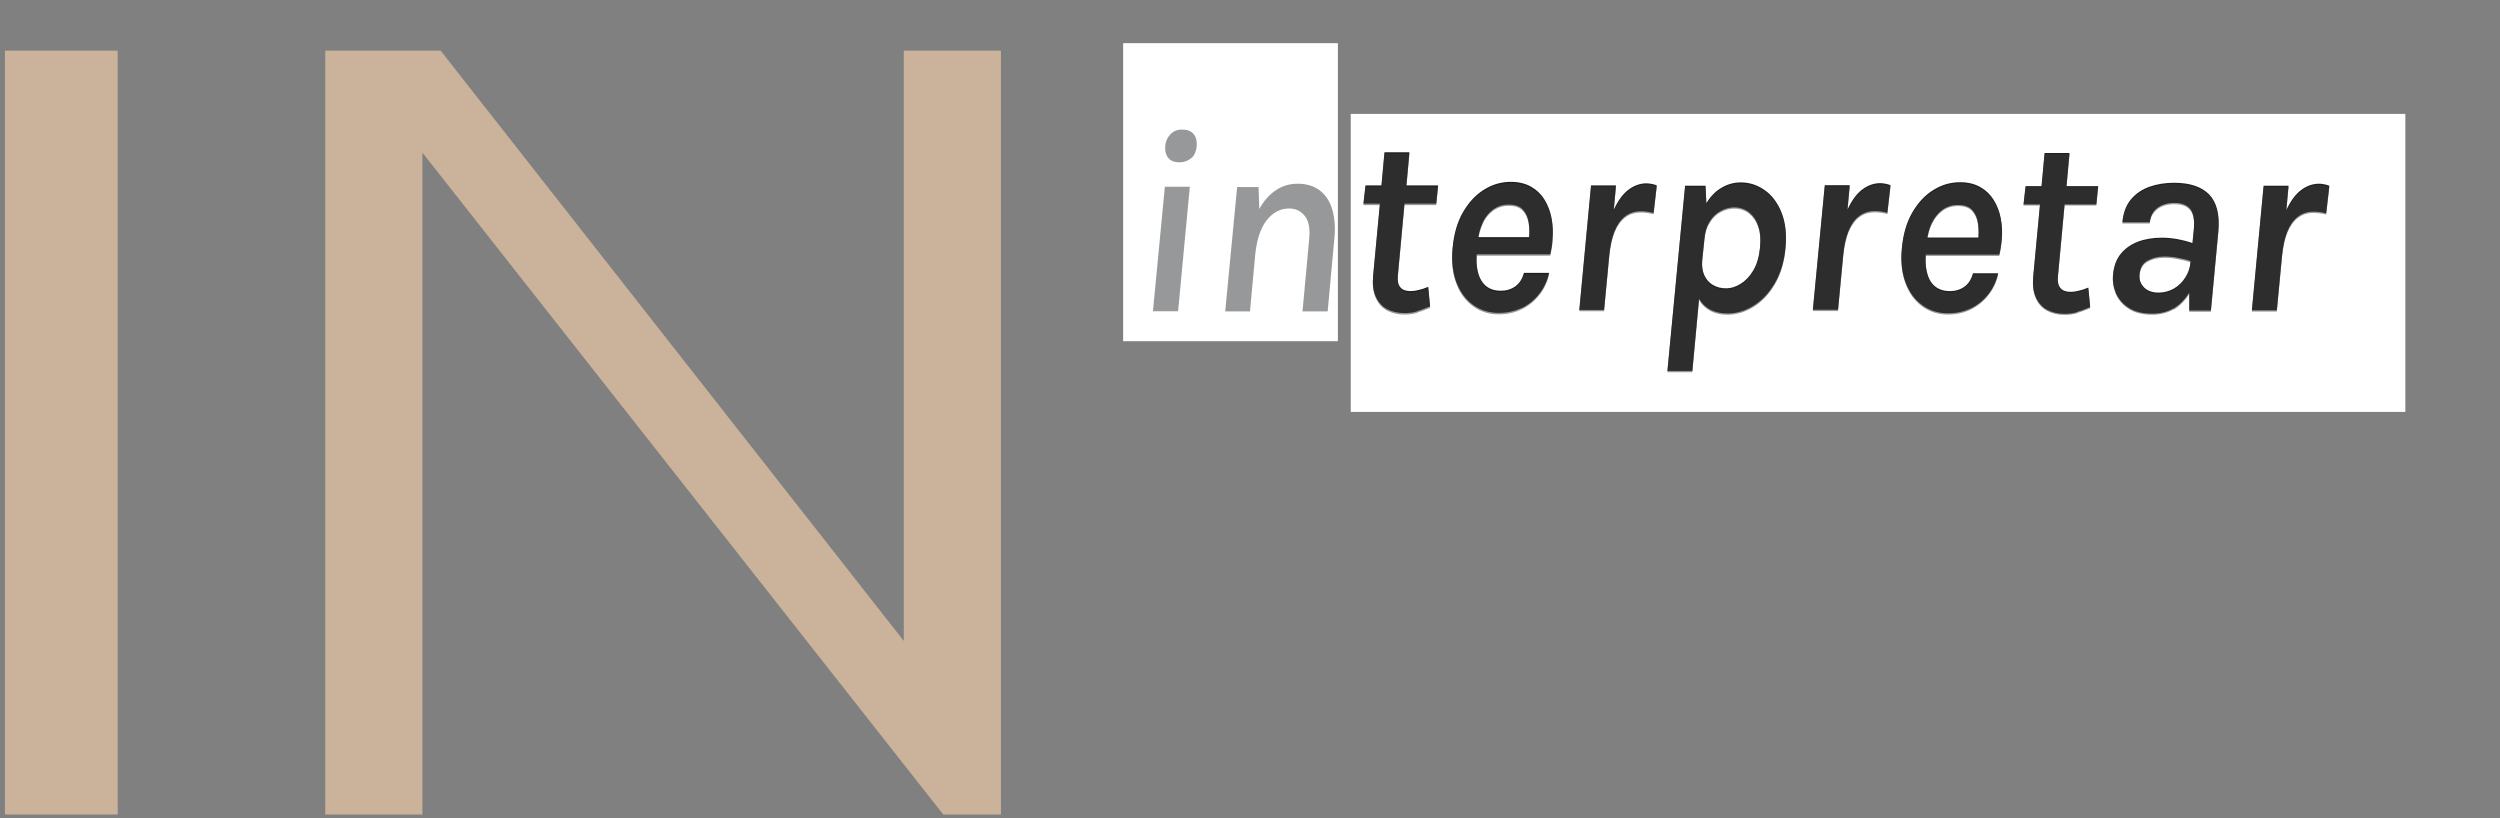<?xml version="1.0" encoding="UTF-8"?>
<svg xmlns="http://www.w3.org/2000/svg" width="446" height="146" viewBox="0 0 446 146" fill="none">
  <rect x="0" y="0" width="446" height="146" fill="#808080" stroke="none"/>
  <path d="M429.111 20.32H240.974V73.486H429.111V20.32Z" fill="white"></path>
  <path d="M406.184 55.388L407.114 45.591C407.281 43.931 407.58 42.503 408.045 41.341C408.51 40.178 409.141 39.282 409.906 38.684C410.67 38.086 411.6 37.754 412.664 37.754C413.029 37.754 413.428 37.754 413.827 37.821C414.225 37.887 414.624 37.953 414.99 38.053L415.554 33.138C415.255 33.005 414.956 32.939 414.624 32.873C414.325 32.806 414.026 32.773 413.727 32.773C412.564 32.773 411.467 33.171 410.471 33.935C409.474 34.699 408.61 35.895 407.879 37.489L408.277 33.138H403.825L401.732 55.354H406.184V55.388ZM382.492 51.27C381.894 50.639 381.595 49.875 381.695 48.945C381.795 47.783 382.26 46.953 383.124 46.488C383.988 46.023 384.985 45.757 386.148 45.757C386.879 45.757 387.676 45.824 388.507 45.99C389.337 46.156 390.102 46.322 390.799 46.554C390.733 47.65 390.434 48.613 389.869 49.477C389.337 50.34 388.64 51.004 387.842 51.469C387.011 51.934 386.114 52.2 385.117 52.2C383.988 52.2 383.124 51.901 382.492 51.27ZM387.776 55.022C388.839 54.391 389.769 53.462 390.567 52.2C390.567 52.731 390.567 53.262 390.567 53.794C390.567 54.325 390.567 54.856 390.567 55.388H394.421L395.75 41.241C396.016 38.285 395.485 36.127 394.122 34.699C392.76 33.304 390.667 32.607 387.875 32.607C386.28 32.607 384.818 32.839 383.489 33.304C382.16 33.769 381.03 34.533 380.166 35.562C379.303 36.592 378.771 37.953 378.638 39.647H383.523C383.589 38.883 383.822 38.285 384.22 37.754C384.619 37.223 385.117 36.858 385.749 36.592C386.38 36.326 387.111 36.193 387.909 36.193C389.271 36.193 390.235 36.592 390.799 37.356C391.364 38.153 391.53 39.348 391.364 41.042L391.132 43.366C390.301 43.067 389.404 42.835 388.507 42.669C387.61 42.503 386.646 42.403 385.682 42.403C384.087 42.403 382.659 42.636 381.363 43.134C380.1 43.632 379.07 44.362 378.306 45.326C377.541 46.289 377.109 47.484 376.977 48.912C376.844 50.141 377.043 51.27 377.508 52.366C378.007 53.428 378.771 54.292 379.834 54.956C380.898 55.62 382.293 55.952 383.921 55.952C385.417 55.952 386.712 55.62 387.776 54.989M370.597 55.62C371.328 55.421 372.092 55.122 372.89 54.79L372.557 51.303C371.926 51.569 371.328 51.768 370.829 51.867C370.331 52 369.866 52.067 369.401 52.067C368.57 52.067 367.939 51.834 367.573 51.369C367.174 50.904 367.041 50.174 367.141 49.178L368.404 35.562L367.274 36.459H373.986L374.318 33.205H367.639L368.57 34.234L369.201 27.294H364.749L364.117 34.234L365.247 33.205H361.359L360.994 36.459H364.948L364.018 35.562L362.722 49.344C362.589 50.871 362.755 52.1 363.22 53.096C363.685 54.093 364.35 54.823 365.247 55.288C366.144 55.753 367.174 55.985 368.337 55.985C369.135 55.985 369.932 55.886 370.663 55.653M344.646 39.78C345.111 38.784 345.742 38.02 346.54 37.422C347.337 36.858 348.234 36.559 349.298 36.559C350.461 36.559 351.291 36.858 351.856 37.489C352.421 38.119 352.753 38.916 352.886 39.88C353.019 40.876 353.019 41.905 352.886 43.001L354.016 42.37H342.851L343.748 43.067C343.881 41.839 344.18 40.743 344.646 39.747M351.524 55.056C352.753 54.458 353.817 53.628 354.68 52.532C355.544 51.469 356.143 50.207 356.475 48.746H351.989C351.69 49.809 351.192 50.606 350.461 51.137C349.73 51.668 348.866 51.934 347.869 51.934C346.706 51.934 345.775 51.602 345.078 50.971C344.38 50.34 343.948 49.443 343.715 48.347C343.483 47.252 343.449 45.99 343.649 44.595L342.519 45.425H356.674C356.774 44.993 356.874 44.529 356.94 44.097C357.006 43.665 357.04 43.233 357.106 42.802C357.239 41.473 357.173 40.178 356.94 38.95C356.707 37.721 356.275 36.625 355.677 35.662C355.079 34.699 354.282 33.935 353.285 33.371C352.288 32.806 351.092 32.507 349.696 32.507C347.968 32.507 346.34 32.972 344.845 33.935C343.35 34.865 342.12 36.227 341.123 37.953C340.127 39.68 339.528 41.772 339.296 44.23C339.063 46.587 339.296 48.646 339.96 50.406C340.625 52.166 341.622 53.495 342.951 54.458C344.28 55.421 345.809 55.886 347.536 55.886C349.032 55.886 350.394 55.587 351.624 54.989M327.899 55.288L328.829 45.492C328.995 43.831 329.294 42.403 329.759 41.241C330.225 40.079 330.856 39.182 331.62 38.584C332.384 37.987 333.315 37.654 334.378 37.654C334.744 37.654 335.142 37.654 335.541 37.721C335.94 37.787 336.339 37.854 336.704 37.953L337.269 33.039C336.97 32.906 336.638 32.839 336.339 32.773C336.04 32.706 335.74 32.673 335.441 32.673C334.278 32.673 333.182 33.072 332.185 33.836C331.188 34.599 330.324 35.795 329.593 37.389L329.992 33.039H325.539L323.413 55.255H327.865L327.899 55.288ZM305.536 50.805C304.872 50.406 304.373 49.809 304.041 49.078C303.709 48.314 303.576 47.418 303.675 46.355L304.074 42.569C304.174 41.374 304.473 40.378 305.004 39.547C305.503 38.717 306.134 38.086 306.932 37.654C307.696 37.223 308.527 36.99 309.391 36.99C310.387 36.99 311.285 37.289 312.016 37.854C312.747 38.452 313.311 39.248 313.677 40.344C314.042 41.407 314.142 42.702 313.976 44.23C313.81 45.857 313.411 47.185 312.78 48.248C312.148 49.31 311.384 50.108 310.52 50.639C309.656 51.17 308.792 51.436 307.962 51.436C307.031 51.436 306.267 51.237 305.603 50.838M301.914 66.147L303.11 53.295C303.609 54.159 304.307 54.823 305.137 55.255C306.001 55.687 306.998 55.919 308.161 55.919C309.789 55.919 311.351 55.454 312.846 54.524C314.342 53.594 315.604 52.266 316.634 50.506C317.664 48.746 318.296 46.654 318.528 44.23C318.761 41.772 318.528 39.68 317.83 37.92C317.133 36.193 316.136 34.832 314.84 33.935C313.544 33.005 312.115 32.541 310.554 32.541C309.357 32.541 308.228 32.839 307.164 33.47C306.101 34.068 305.171 34.998 304.406 36.26C304.406 35.728 304.373 35.23 304.34 34.699C304.34 34.168 304.273 33.67 304.273 33.138H300.618L297.462 66.18H301.914V66.147ZM286.164 55.321L287.094 45.525C287.261 43.864 287.56 42.437 288.025 41.274C288.49 40.112 289.121 39.215 289.886 38.617C290.65 38.02 291.58 37.688 292.644 37.688C293.009 37.688 293.408 37.688 293.807 37.754C294.205 37.821 294.604 37.887 295.003 37.987L295.568 33.072C295.269 32.939 294.97 32.873 294.637 32.806C294.305 32.74 294.006 32.706 293.74 32.706C292.577 32.706 291.481 33.105 290.484 33.869C289.487 34.633 288.623 35.828 287.892 37.422L288.291 33.072H283.838L281.745 55.288H286.197L286.164 55.321ZM264.499 39.713C264.965 38.717 265.596 37.953 266.393 37.356C267.191 36.791 268.088 36.492 269.151 36.492C270.314 36.492 271.145 36.791 271.71 37.422C272.275 38.053 272.607 38.85 272.74 39.813C272.873 40.809 272.873 41.839 272.74 42.935L273.87 42.304H262.738L263.635 43.001C263.768 41.772 264.067 40.676 264.533 39.68M271.411 54.989C272.64 54.391 273.704 53.561 274.567 52.465C275.431 51.403 276.029 50.141 276.362 48.68H271.876C271.577 49.742 271.079 50.539 270.347 51.071C269.616 51.602 268.753 51.867 267.756 51.867C266.593 51.867 265.662 51.535 264.965 50.904C264.3 50.274 263.835 49.377 263.602 48.281C263.37 47.185 263.336 45.923 263.536 44.529L262.406 45.359H276.561C276.661 44.927 276.761 44.462 276.827 44.031C276.893 43.599 276.96 43.167 276.96 42.735C277.093 41.407 277.026 40.112 276.794 38.883C276.561 37.654 276.129 36.559 275.531 35.596C274.933 34.633 274.136 33.869 273.139 33.304C272.142 32.74 270.946 32.441 269.55 32.441C267.822 32.441 266.194 32.906 264.699 33.869C263.203 34.799 261.974 36.16 260.977 37.887C259.98 39.614 259.382 41.706 259.15 44.163C258.917 46.521 259.15 48.58 259.814 50.34C260.479 52.1 261.476 53.428 262.805 54.391C264.134 55.354 265.662 55.819 267.39 55.819C268.885 55.819 270.215 55.52 271.477 54.923M252.836 55.487C253.567 55.288 254.332 54.989 255.129 54.657L254.797 51.17C254.165 51.436 253.567 51.635 253.069 51.735C252.57 51.867 252.105 51.934 251.64 51.934C250.809 51.934 250.178 51.702 249.813 51.237C249.414 50.772 249.281 50.041 249.381 49.045L250.643 35.43L249.513 36.326H256.226L256.558 33.072H249.879L250.809 34.101L251.441 27.161H246.988L246.357 34.101L247.487 33.072H243.599L243.233 36.326H247.187L246.257 35.43L244.961 49.211C244.828 50.739 244.994 51.967 245.46 52.963C245.925 53.96 246.589 54.69 247.487 55.155C248.384 55.62 249.414 55.852 250.577 55.852C251.374 55.852 252.172 55.753 252.903 55.52M222.997 55.255L223.928 45.226C224.194 42.536 224.858 40.477 225.955 39.049C227.051 37.654 228.38 36.924 229.975 36.924C231.172 36.924 232.102 37.389 232.8 38.285C233.498 39.182 233.73 40.51 233.564 42.304L232.368 55.288H236.854L238.05 42.304C238.249 40.311 238.116 38.584 237.684 37.123C237.252 35.662 236.521 34.533 235.491 33.736C234.461 32.939 233.132 32.507 231.504 32.507C230.075 32.507 228.779 32.873 227.616 33.67C226.453 34.433 225.456 35.562 224.659 37.024L224.526 33.105H220.705L218.578 55.288H223.031L222.997 55.255ZM210.171 55.255L212.265 33.039H207.812L205.686 55.255H210.138H210.171ZM212.531 27.958C213.095 27.46 213.394 26.729 213.494 25.799C213.561 24.903 213.394 24.172 212.929 23.641C212.497 23.109 211.833 22.844 210.936 22.844C210.038 22.844 209.374 23.109 208.809 23.674C208.277 24.238 207.945 24.936 207.879 25.799C207.812 26.696 208.012 27.427 208.443 27.925C208.875 28.456 209.54 28.688 210.437 28.688C211.268 28.688 211.966 28.423 212.531 27.925" fill="#231F20"></path>
  <path d="M238.681 7.703H200.369V60.869H238.681V7.703Z" fill="white"></path>
  <path d="M20.87 9.164H1V145.184H20.87V9.164Z" fill="#CBB29A"></path>
  <path d="M20.87 9.164H1V145.184H20.87V9.164Z" stroke="#CBB29A" stroke-width="0.25" stroke-miterlimit="10"></path>
  <path d="M58.152 9.164H78.554L161.359 114.699V9.164H178.438V145.184H168.337L75.232 26.864V145.184H58.152V9.164Z" fill="#CBB29A"></path>
  <path d="M58.152 9.164H78.554L161.359 114.699V9.164H178.438V145.184H168.337L75.232 26.864V145.184H58.152V9.164Z" stroke="#CBB29A" stroke-width="0.25" stroke-miterlimit="10"></path>
  <g opacity="0.52">
    <mask id="mask0_452_1642" style="mask-type:luminance" maskUnits="userSpaceOnUse" x="175" y="0" width="271" height="70">
      <path d="M445.459 0H175.414V69.803H445.459V0Z" fill="white"></path>
    </mask>
    <g mask="url(#mask0_452_1642)">
      <path d="M406.183 55.624L407.114 45.828C407.28 44.167 407.579 42.739 408.044 41.577C408.509 40.415 409.141 39.518 409.905 38.92C410.669 38.322 411.6 37.99 412.663 37.99C413.028 37.99 413.427 37.99 413.826 38.057C414.225 38.123 414.623 38.19 414.989 38.289L415.554 33.375C415.255 33.242 414.956 33.175 414.623 33.109C414.324 33.042 414.025 33.009 413.726 33.009C412.563 33.009 411.467 33.408 410.47 34.172C409.473 34.935 408.609 36.131 407.878 37.725L408.277 33.375H403.824L401.731 55.591H406.183V55.624ZM382.492 51.506C381.894 50.875 381.595 50.111 381.694 49.182C381.794 48.019 382.259 47.189 383.123 46.724C383.987 46.226 384.984 45.994 386.147 45.994C386.878 45.994 387.675 46.06 388.506 46.226C389.337 46.392 390.101 46.558 390.799 46.791C390.732 47.886 390.433 48.849 389.868 49.713C389.337 50.576 388.639 51.24 387.841 51.705C387.011 52.17 386.114 52.436 385.117 52.436C383.987 52.436 383.123 52.137 382.492 51.506ZM387.775 55.259C388.838 54.628 389.769 53.698 390.566 52.436C390.566 52.967 390.566 53.499 390.566 54.03C390.566 54.561 390.566 55.093 390.566 55.624H394.421L395.75 41.477C396.016 38.522 395.484 36.363 394.122 34.935C392.759 33.541 390.666 32.843 387.875 32.843C386.28 32.843 384.818 33.076 383.489 33.541C382.159 34.005 381.03 34.769 380.166 35.799C379.302 36.828 378.77 38.19 378.637 39.883H383.522C383.588 39.12 383.821 38.522 384.22 37.99C384.585 37.492 385.117 37.094 385.748 36.828C386.379 36.562 387.11 36.43 387.908 36.43C389.27 36.43 390.234 36.828 390.799 37.592C391.364 38.356 391.53 39.584 391.364 41.245L391.131 43.569C390.3 43.27 389.403 43.038 388.506 42.872C387.609 42.706 386.645 42.606 385.682 42.606C384.087 42.606 382.658 42.839 381.362 43.337C380.099 43.835 379.069 44.566 378.305 45.529C377.541 46.492 377.109 47.687 376.976 49.115C376.843 50.344 377.042 51.473 377.507 52.569C378.006 53.631 378.77 54.495 379.833 55.159C380.897 55.823 382.292 56.155 383.921 56.155C385.416 56.155 386.712 55.823 387.775 55.192M370.596 55.823C371.327 55.624 372.091 55.325 372.889 54.993L372.557 51.506C371.925 51.772 371.327 51.971 370.829 52.071C370.33 52.203 369.865 52.27 369.4 52.27C368.569 52.27 367.938 52.037 367.572 51.572C367.174 51.108 367.041 50.377 367.14 49.381L368.403 35.766L367.273 36.662H373.985L374.318 33.408H367.639L368.569 34.437L369.2 27.497H364.748L364.117 34.437L365.246 33.408H361.359L360.993 36.662H364.947L364.017 35.766L362.721 49.547C362.588 51.074 362.754 52.303 363.219 53.299C363.685 54.296 364.349 55.026 365.246 55.491C366.143 55.956 367.174 56.188 368.337 56.188C369.134 56.188 369.931 56.089 370.663 55.856M344.645 39.983C345.11 38.987 345.741 38.223 346.539 37.625C347.336 37.061 348.234 36.762 349.297 36.762C350.46 36.762 351.29 37.061 351.855 37.692C352.42 38.322 352.753 39.12 352.885 40.083C353.018 41.079 353.018 42.108 352.885 43.204L354.015 42.573H342.851L343.748 43.27C343.881 42.042 344.18 40.946 344.645 39.95M351.523 55.259C352.753 54.661 353.816 53.831 354.68 52.735C355.544 51.672 356.142 50.41 356.474 48.982H351.988C351.689 50.045 351.191 50.842 350.46 51.373C349.729 51.905 348.865 52.17 347.868 52.17C346.705 52.17 345.775 51.838 345.077 51.207C344.379 50.576 343.947 49.68 343.714 48.584C343.482 47.488 343.449 46.226 343.648 44.831L342.518 45.661H356.673C356.773 45.23 356.873 44.765 356.939 44.333C357.006 43.901 357.039 43.47 357.105 43.038C357.238 41.71 357.172 40.415 356.939 39.186C356.707 37.957 356.275 36.861 355.677 35.898C355.078 34.935 354.281 34.172 353.284 33.607C352.287 33.042 351.091 32.744 349.696 32.744C347.968 32.744 346.339 33.209 344.844 34.172C343.349 35.101 342.12 36.463 341.123 38.19C340.126 39.916 339.528 42.009 339.295 44.466C339.063 46.824 339.295 48.883 339.96 50.643C340.624 52.403 341.621 53.731 342.95 54.694C344.279 55.657 345.808 56.122 347.536 56.122C349.031 56.122 350.393 55.823 351.623 55.225M327.898 55.524L328.828 45.728C328.994 44.068 329.293 42.64 329.759 41.477C330.224 40.315 330.855 39.418 331.619 38.821C332.384 38.223 333.314 37.891 334.377 37.891C334.743 37.891 335.142 37.891 335.54 37.957C335.939 38.024 336.338 38.09 336.703 38.19L337.268 33.275C336.969 33.142 336.637 33.076 336.338 33.009C336.039 32.943 335.74 32.91 335.441 32.91C334.278 32.91 333.181 33.308 332.184 34.072C331.187 34.836 330.324 36.031 329.593 37.625L329.991 33.275H325.539L323.412 55.491H327.865L327.898 55.524ZM305.535 51.041C304.871 50.643 304.372 50.045 304.04 49.314C303.708 48.551 303.575 47.654 303.675 46.591L304.073 42.806C304.173 41.61 304.472 40.614 305.004 39.784C305.502 38.953 306.133 38.322 306.931 37.891C307.695 37.459 308.526 37.227 309.39 37.227C310.387 37.227 311.284 37.526 312.015 38.09C312.746 38.688 313.311 39.485 313.676 40.581C314.042 41.643 314.141 42.938 313.975 44.466C313.809 46.093 313.41 47.422 312.779 48.484C312.148 49.547 311.384 50.344 310.52 50.875C309.656 51.407 308.792 51.672 307.961 51.672C307.031 51.672 306.266 51.473 305.602 51.074M301.913 66.383L303.11 53.532C303.608 54.395 304.306 55.059 305.137 55.491C306.001 55.923 306.997 56.155 308.16 56.155C309.789 56.155 311.35 55.69 312.846 54.761C314.341 53.831 315.603 52.502 316.634 50.742C317.664 48.982 318.295 46.89 318.528 44.466C318.76 42.009 318.528 39.916 317.83 38.157C317.132 36.43 316.135 35.068 314.839 34.172C313.543 33.242 312.115 32.777 310.553 32.777C309.357 32.777 308.227 33.076 307.164 33.707C306.1 34.304 305.17 35.234 304.406 36.496C304.406 35.965 304.372 35.467 304.339 34.935C304.339 34.404 304.273 33.906 304.273 33.375H300.618L297.461 66.416H301.913V66.383ZM286.163 55.557L287.094 45.761C287.26 44.101 287.559 42.673 288.024 41.511C288.489 40.348 289.121 39.452 289.885 38.854C290.649 38.256 291.58 37.924 292.643 37.924C293.008 37.924 293.407 37.924 293.806 37.99C294.205 38.057 294.603 38.123 295.002 38.223L295.567 33.308C295.268 33.175 294.969 33.109 294.637 33.042C294.304 32.976 294.005 32.943 293.739 32.943C292.576 32.943 291.48 33.341 290.483 34.105C289.486 34.869 288.622 36.064 287.891 37.658L288.29 33.308H283.837L281.744 55.524H286.197L286.163 55.557ZM264.499 39.95C264.964 38.953 265.595 38.19 266.393 37.592C267.19 37.027 268.087 36.729 269.151 36.729C270.314 36.729 271.144 37.027 271.709 37.658C272.274 38.289 272.606 39.086 272.739 40.049C272.872 41.046 272.872 42.075 272.739 43.171L273.869 42.54H262.738L263.635 43.237C263.768 42.009 264.067 40.913 264.532 39.916M271.41 55.225C272.639 54.628 273.703 53.797 274.567 52.702C275.431 51.639 276.029 50.377 276.361 48.949H271.875C271.576 50.012 271.078 50.809 270.347 51.34C269.616 51.871 268.752 52.137 267.755 52.137C266.592 52.137 265.662 51.805 264.964 51.174C264.299 50.543 263.834 49.647 263.601 48.551C263.369 47.455 263.336 46.193 263.535 44.798L262.405 45.628H276.56C276.66 45.197 276.76 44.732 276.826 44.3C276.893 43.868 276.959 43.437 276.959 43.005C277.092 41.676 277.026 40.381 276.793 39.153C276.56 37.924 276.128 36.828 275.53 35.865C274.932 34.902 274.135 34.138 273.138 33.574C272.141 33.009 270.945 32.71 269.549 32.71C267.821 32.71 266.193 33.175 264.698 34.138C263.203 35.068 261.973 36.43 260.976 38.157C259.98 39.883 259.381 41.975 259.149 44.433C258.916 46.791 259.149 48.849 259.813 50.609C260.478 52.37 261.475 53.698 262.804 54.661C264.133 55.624 265.662 56.089 267.389 56.089C268.885 56.089 270.214 55.79 271.477 55.192M252.836 55.757C253.567 55.557 254.331 55.259 255.128 54.926L254.796 51.44C254.165 51.705 253.567 51.905 253.068 52.004C252.57 52.137 252.105 52.203 251.639 52.203C250.809 52.203 250.177 51.971 249.812 51.506C249.413 51.041 249.28 50.311 249.38 49.314L250.642 35.699L249.513 36.596H256.225L256.557 33.341H249.878L250.809 34.371L251.44 27.43H246.987L246.356 34.371L247.486 33.341H243.598L243.233 36.596H247.187L246.256 35.699L244.96 49.48C244.828 51.008 244.994 52.237 245.459 53.233C245.924 54.229 246.589 54.96 247.486 55.425C248.383 55.89 249.413 56.122 250.576 56.122C251.374 56.122 252.171 56.022 252.902 55.79M222.997 55.524L223.927 45.495C224.193 42.806 224.857 40.747 225.954 39.319C227.05 37.924 228.38 37.194 229.975 37.194C231.171 37.194 232.101 37.658 232.799 38.555C233.497 39.452 233.729 40.78 233.563 42.573L232.367 55.557H236.853L238.049 42.573C238.248 40.581 238.115 38.854 237.683 37.393C237.252 35.932 236.521 34.803 235.49 34.005C234.46 33.209 233.131 32.777 231.503 32.777C230.074 32.777 228.778 33.142 227.615 33.939C226.452 34.703 225.456 35.832 224.658 37.293L224.525 33.375H220.704L218.577 55.557H223.03L222.997 55.524ZM210.171 55.524L212.264 33.308H207.811L205.685 55.524H210.137H210.171ZM212.53 28.227C213.095 27.729 213.394 26.999 213.493 26.069C213.56 25.172 213.394 24.442 212.929 23.91C212.497 23.379 211.832 23.113 210.935 23.113C210.038 23.113 209.373 23.379 208.808 23.944C208.277 24.508 207.944 25.205 207.878 26.069C207.811 26.965 208.011 27.696 208.443 28.194C208.875 28.725 209.539 28.958 210.436 28.958C211.267 28.958 211.965 28.692 212.53 28.194" fill="#383A3B"></path>
    </g>
  </g>
</svg>
